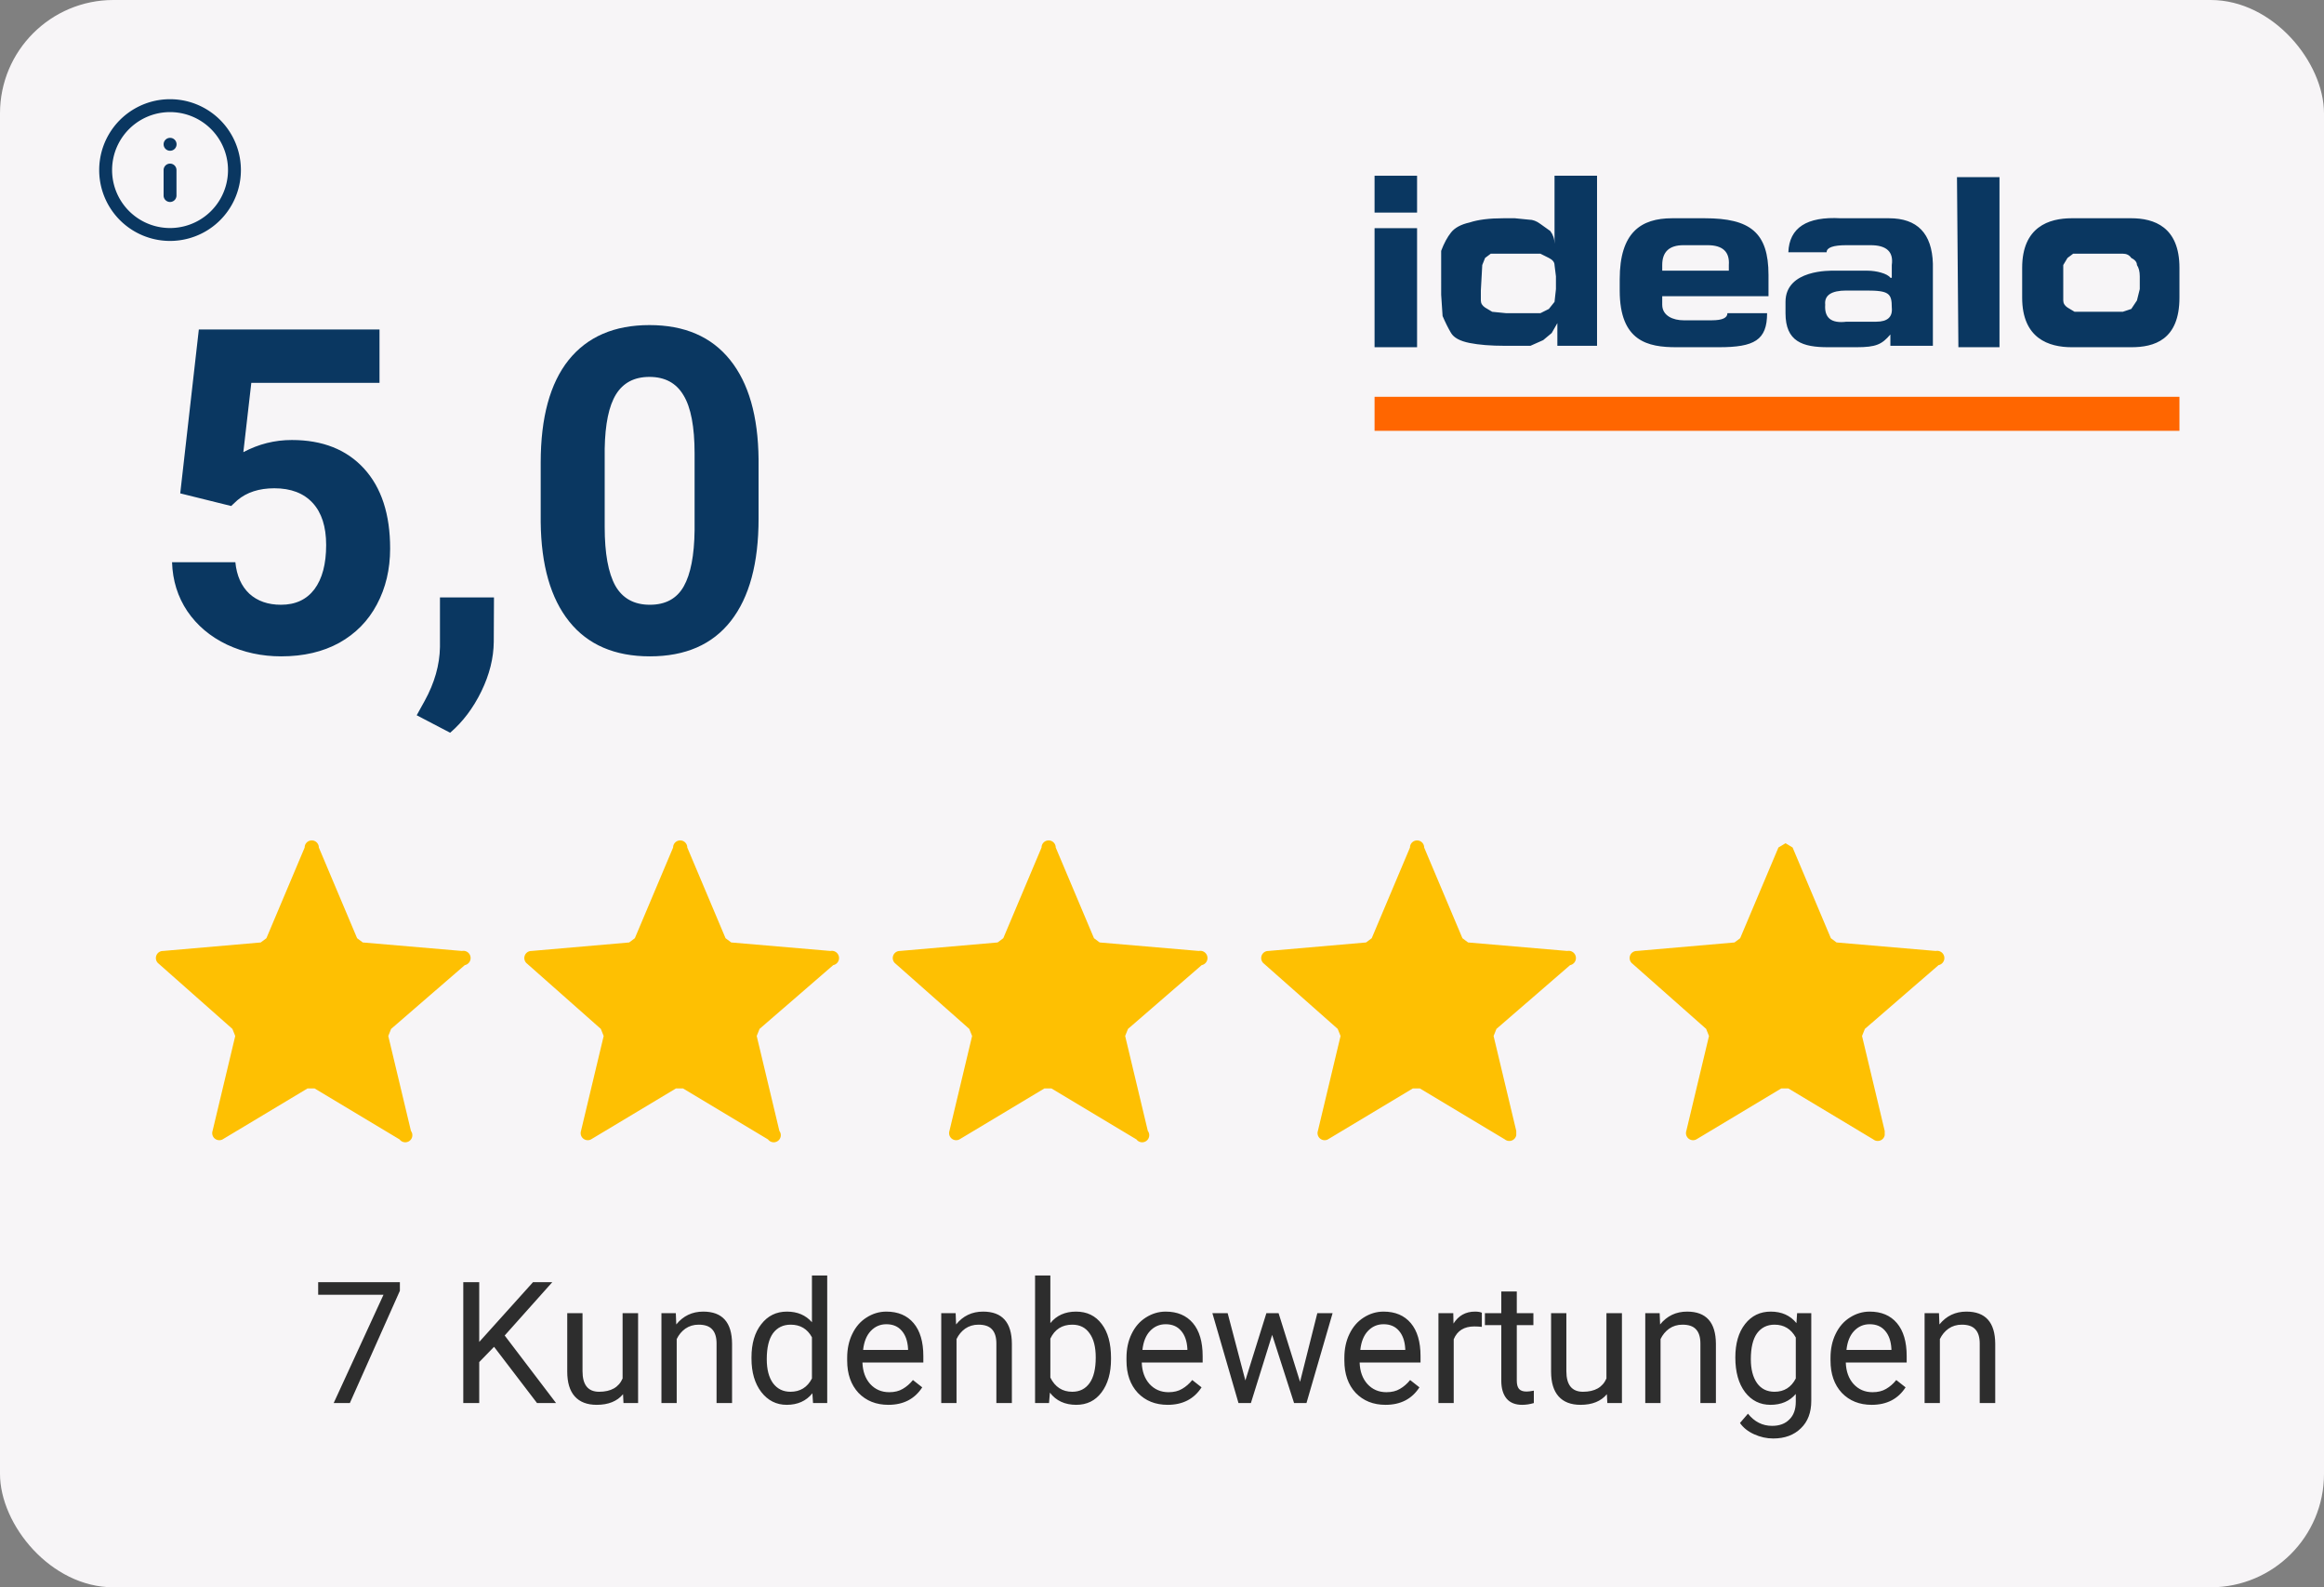 <svg fill="none" width="164" viewBox="0 0 164 112" height="112" xmlns="http://www.w3.org/2000/svg"><rect x="0" y="0" width="164" height="112" fill="#808080" stroke="none"/><g><rect rx="8" fill="#F7F5F7" width="164" height="112"/><path fill="#0A3761" d="M100 12.4h-3V15h3zm0 3.7h-3v8.4h3z"/><path fill="#0A3761" clip-rule="evenodd" d="M101.7 19.2v-1.5q.3-.8.7-1.3t1.3-.7q.9-.3 2.4-.3h.8l1 .1q.4 0 .8.3l.7.5q.3.4.3.9v-4.8h3v12h-2.8v-1.6l-.4.7-.6.5-.9.4h-1.8q-1.5 0-2.5-.2t-1.3-.7-.6-1.2l-.1-1.5zm2.8 1.3v.7q0 .3.3.5l.5.3 1 .1h2.4l.6-.3.4-.5.1-.9v-.9l-.1-.8q0-.3-.4-.5l-.6-.3h-3.5l-.4.3-.2.5zm17.4 1.6q0 .5-1.1.5h-2c-.7 0-1.5-.3-1.5-1.1v-.6h7.5v-1.5c0-3-1.3-4-4.5-4H118c-2.2 0-3.7 1-3.7 4.3v.8c0 3.6 2 4 4 4h3c2.5 0 3.4-.5 3.4-2.4zm-4.6-3.4q0-1.4 1.5-1.4h1.7q1.6 0 1.5 1.4v.4h-4.7zm8.7 2.6c0-2.3 3.2-2.2 3.4-2.2h2.4c.6 0 1.4.2 1.6.5h.1v-.9q.2-1.4-1.5-1.4h-1.7q-1.4 0-1.4.5h-2.7q.1-2.6 3.7-2.4h3.4q3 0 3.1 3.2v5.8h-3v-1.1.3c-.6.7-1 .9-2.4.9h-2c-1.8 0-3-.4-3-2.4zm6.4 1.4q1.2 0 1.1-1c0-1-.2-1.2-1.8-1.2h-1.4q-1.6 0-1.5 1-.1 1.4 1.5 1.2zm5.8 1.8h2.9v-12h-3zm4.5-5.6c0-2.9 1.9-3.5 3.5-3.5h4.2c1.6 0 3.4.6 3.4 3.5V21c0 3-1.8 3.5-3.4 3.5h-4.2c-1.6 0-3.5-.6-3.5-3.5zm2.9 1.6v.7q0 .3.3.5l.5.3h3.4l.6-.2.4-.6.2-.8v-.9q0-.5-.2-.8 0-.3-.4-.5-.2-.3-.6-.3h-3.5l-.4.3-.3.5z" fill-rule="evenodd"/><path fill="#F60" clip-rule="evenodd" d="M97 30.4h56.8V28H97z" fill-rule="evenodd"/><path fill="#FEC002" d="m21.7 76.8-6 3.6a.5.5 0 0 1-.7-.6l1.6-6.7-.2-.5-5.2-4.6a.5.5 0 0 1 .3-.9l6.9-.6.4-.3 2.7-6.4a.5.5 0 0 1 1 0l2.7 6.4.4.3 7 .6a.5.5 0 0 1 .2 1l-5.2 4.5-.2.5 1.6 6.7a.5.5 0 0 1-.8.6l-6-3.6z"/><path fill="#FEC002" d="m47.7 76.8-6 3.6a.5.5 0 0 1-.7-.6l1.6-6.7-.2-.5-5.2-4.6a.5.5 0 0 1 .3-.9l6.9-.6.4-.3 2.7-6.4a.5.5 0 0 1 1 0l2.7 6.4.4.3 7 .6a.5.5 0 0 1 .2 1l-5.2 4.5-.2.5 1.6 6.7a.5.5 0 0 1-.8.6l-6-3.6z"/><path fill="#FEC002" d="m73.7 76.8-6 3.6a.5.5 0 0 1-.7-.6l1.6-6.7-.2-.5-5.2-4.6a.5.5 0 0 1 .3-.9l6.9-.6.4-.3 2.7-6.4a.5.5 0 0 1 1 0l2.7 6.4.4.3 7 .6a.5.5 0 0 1 .2 1l-5.2 4.5-.2.5 1.6 6.7a.5.5 0 0 1-.8.6l-6-3.6z"/><path fill="#FEC002" d="m99.7 76.8-6 3.6a.5.5 0 0 1-.7-.6l1.6-6.7-.2-.5-5.2-4.6a.5.5 0 0 1 .3-.9l6.9-.6.4-.3 2.7-6.4a.5.5 0 0 1 1 0l2.7 6.4.4.3 7 .6a.5.5 0 0 1 .2 1l-5.2 4.5-.2.5 1.6 6.7v.3a.5.5 0 0 1-.8.3l-6-3.6z"/><path fill="#FEC002" d="m125.7 76.8-6 3.6a.5.5 0 0 1-.7-.6l1.6-6.7-.2-.5-5.2-4.6a.5.5 0 0 1 .3-.9l6.9-.6.4-.3 2.7-6.4.5-.3.5.3 2.7 6.4.4.3 7 .6a.5.5 0 0 1 .2 1l-5.2 4.5-.2.5 1.6 6.7v.3a.5.5 0 0 1-.8.3l-6-3.6z"/><path fill="#0A3761" clip-rule="evenodd" d="M12 7.91a4.09 4.09 0 1 0 0 8.18 4.09 4.09 0 0 0 0-8.18ZM7 12a5 5 0 1 1 10 0 5 5 0 0 1-10 0Z" fill-rule="evenodd"/><path fill="#0A3761" clip-rule="evenodd" d="M12 11.545c.251 0 .454.204.454.455v1.818a.455.455 0 0 1-.909 0V12c0-.251.204-.455.455-.455ZM11.546 10.182c0-.251.203-.455.454-.455h.005a.455.455 0 1 1 0 .91H12a.455.455 0 0 1-.454-.455Z" fill-rule="evenodd"/><g fill="rgb(10,55,97)" font-size="32px" font-weight="bold" stroke="rgb(10,55,97)"><path d="M12.719 34.812 L14.031 23.25 L26.781 23.25 L26.781 27.016 L17.734 27.016 L17.172 31.906 Q18.781 31.047 20.594 31.047 Q23.844 31.047 25.688 33.062 Q27.531 35.078 27.531 38.703 Q27.531 40.906 26.594 42.656 Q25.672 44.391 23.938 45.359 Q22.203 46.312 19.844 46.312 Q17.781 46.312 16.016 45.484 Q14.25 44.641 13.219 43.125 Q12.203 41.609 12.141 39.672 L16.609 39.672 Q16.75 41.094 17.594 41.891 Q18.453 42.672 19.828 42.672 Q21.359 42.672 22.188 41.578 Q23.016 40.469 23.016 38.453 Q23.016 36.516 22.062 35.484 Q21.109 34.453 19.359 34.453 Q17.75 34.453 16.75 35.297 L16.312 35.703 L12.719 34.812 ZM31.766 51.703 L29.406 50.469 L29.969 49.453 Q31.016 47.547 31.047 45.656 L31.047 42.156 L34.859 42.156 L34.844 45.281 Q34.828 47.016 33.969 48.781 Q33.109 50.547 31.766 51.703 ZM53.531 36.594 Q53.531 41.312 51.578 43.812 Q49.625 46.312 45.859 46.312 Q42.141 46.312 40.172 43.859 Q38.203 41.406 38.156 36.828 L38.156 32.641 Q38.156 27.875 40.125 25.406 Q42.109 22.938 45.828 22.938 Q49.547 22.938 51.516 25.391 Q53.484 27.828 53.531 32.406 L53.531 36.594 ZM49.016 32 Q49.016 29.172 48.234 27.891 Q47.469 26.594 45.828 26.594 Q44.234 26.594 43.469 27.828 Q42.719 29.047 42.672 31.656 L42.672 37.188 Q42.672 39.969 43.422 41.328 Q44.188 42.672 45.859 42.672 Q47.516 42.672 48.25 41.375 Q48.984 40.078 49.016 37.406 L49.016 32 Z" stroke="none"/></g><g fill="rgb(45,45,45)" stroke="rgb(45,45,45)"><path d="M28.219 91.078 L24.688 99 L23.547 99 L27.062 91.359 L22.453 91.359 L22.453 90.469 L28.219 90.469 L28.219 91.078 ZM34.865 95.031 L33.818 96.109 L33.818 99 L32.693 99 L32.693 90.469 L33.818 90.469 L33.818 94.688 L37.615 90.469 L38.975 90.469 L35.615 94.234 L39.24 99 L37.897 99 L34.865 95.031 ZM43.967 98.375 Q43.342 99.125 42.107 99.125 Q41.092 99.125 40.56 98.531 Q40.029 97.938 40.029 96.781 L40.029 92.656 L41.107 92.656 L41.107 96.75 Q41.107 98.203 42.279 98.203 Q43.529 98.203 43.935 97.266 L43.935 92.656 L45.029 92.656 L45.029 99 L43.998 99 L43.967 98.375 ZM47.691 92.656 L47.723 93.453 Q48.457 92.547 49.629 92.547 Q51.645 92.547 51.66 94.812 L51.66 99 L50.566 99 L50.566 94.797 Q50.566 94.125 50.254 93.797 Q49.957 93.469 49.301 93.469 Q48.77 93.469 48.363 93.75 Q47.973 94.031 47.754 94.484 L47.754 99 L46.676 99 L46.676 92.656 L47.691 92.656 ZM53.031 95.781 Q53.031 94.312 53.719 93.438 Q54.406 92.547 55.531 92.547 Q56.641 92.547 57.297 93.297 L57.297 90 L58.375 90 L58.375 99 L57.375 99 L57.328 98.312 Q56.672 99.125 55.516 99.125 Q54.422 99.125 53.719 98.219 Q53.031 97.312 53.031 95.859 L53.031 95.781 ZM54.109 95.906 Q54.109 96.984 54.547 97.594 Q55 98.203 55.781 98.203 Q56.812 98.203 57.297 97.266 L57.297 94.359 Q56.812 93.469 55.797 93.469 Q55 93.469 54.547 94.078 Q54.109 94.688 54.109 95.906 ZM62.69 99.125 Q61.393 99.125 60.58 98.281 Q59.783 97.422 59.783 96 L59.783 95.812 Q59.783 94.859 60.143 94.125 Q60.502 93.375 61.143 92.969 Q61.799 92.547 62.549 92.547 Q63.783 92.547 64.471 93.359 Q65.158 94.172 65.158 95.688 L65.158 96.141 L60.861 96.141 Q60.893 97.078 61.408 97.656 Q61.94 98.234 62.752 98.234 Q63.315 98.234 63.705 98 Q64.111 97.766 64.424 97.375 L65.08 97.891 Q64.283 99.125 62.69 99.125 ZM62.549 93.438 Q61.893 93.438 61.44 93.922 Q61.002 94.391 60.908 95.25 L64.08 95.25 L64.08 95.172 Q64.033 94.344 63.627 93.891 Q63.236 93.438 62.549 93.438 ZM67.438 92.656 L67.469 93.453 Q68.203 92.547 69.375 92.547 Q71.391 92.547 71.406 94.812 L71.406 99 L70.312 99 L70.312 94.797 Q70.312 94.125 70 93.797 Q69.703 93.469 69.047 93.469 Q68.516 93.469 68.109 93.75 Q67.719 94.031 67.5 94.484 L67.5 99 L66.422 99 L66.422 92.656 L67.438 92.656 ZM78.402 95.906 Q78.402 97.359 77.731 98.25 Q77.074 99.125 75.949 99.125 Q74.746 99.125 74.09 98.266 L74.027 99 L73.043 99 L73.043 90 L74.121 90 L74.121 93.359 Q74.777 92.547 75.934 92.547 Q77.09 92.547 77.746 93.422 Q78.402 94.281 78.402 95.812 L78.402 95.906 ZM77.324 95.781 Q77.324 94.672 76.887 94.078 Q76.465 93.469 75.668 93.469 Q74.59 93.469 74.121 94.453 L74.121 97.203 Q74.621 98.203 75.668 98.203 Q76.449 98.203 76.887 97.594 Q77.324 96.984 77.324 95.781 ZM82.4 99.125 Q81.103 99.125 80.291 98.281 Q79.494 97.422 79.494 96 L79.494 95.812 Q79.494 94.859 79.853 94.125 Q80.213 93.375 80.853 92.969 Q81.51 92.547 82.26 92.547 Q83.494 92.547 84.182 93.359 Q84.869 94.172 84.869 95.688 L84.869 96.141 L80.572 96.141 Q80.603 97.078 81.119 97.656 Q81.65 98.234 82.463 98.234 Q83.025 98.234 83.416 98 Q83.822 97.766 84.135 97.375 L84.791 97.891 Q83.994 99.125 82.4 99.125 ZM82.26 93.438 Q81.603 93.438 81.15 93.922 Q80.713 94.391 80.619 95.25 L83.791 95.25 L83.791 95.172 Q83.744 94.344 83.338 93.891 Q82.947 93.438 82.26 93.438 ZM91.742 97.5 L92.961 92.656 L94.039 92.656 L92.195 99 L91.32 99 L89.773 94.188 L88.273 99 L87.398 99 L85.555 92.656 L86.633 92.656 L87.883 97.406 L89.367 92.656 L90.227 92.656 L91.742 97.5 ZM97.775 99.125 Q96.478 99.125 95.666 98.281 Q94.869 97.422 94.869 96 L94.869 95.812 Q94.869 94.859 95.228 94.125 Q95.588 93.375 96.228 92.969 Q96.885 92.547 97.635 92.547 Q98.869 92.547 99.557 93.359 Q100.244 94.172 100.244 95.688 L100.244 96.141 L95.947 96.141 Q95.978 97.078 96.494 97.656 Q97.025 98.234 97.838 98.234 Q98.4 98.234 98.791 98 Q99.197 97.766 99.51 97.375 L100.166 97.891 Q99.369 99.125 97.775 99.125 ZM97.635 93.438 Q96.978 93.438 96.525 93.922 Q96.088 94.391 95.994 95.25 L99.166 95.25 L99.166 95.172 Q99.119 94.344 98.713 93.891 Q98.322 93.438 97.635 93.438 ZM104.57 93.625 Q104.32 93.594 104.039 93.594 Q102.961 93.594 102.586 94.5 L102.586 99 L101.508 99 L101.508 92.656 L102.555 92.656 L102.57 93.391 Q103.102 92.547 104.086 92.547 Q104.398 92.547 104.57 92.625 L104.57 93.625 ZM107.037 91.125 L107.037 92.656 L108.209 92.656 L108.209 93.5 L107.037 93.5 L107.037 97.422 Q107.037 97.812 107.193 98 Q107.35 98.188 107.725 98.188 Q107.912 98.188 108.24 98.125 L108.24 99 Q107.818 99.125 107.412 99.125 Q106.693 99.125 106.318 98.688 Q105.943 98.234 105.943 97.422 L105.943 93.5 L104.787 93.5 L104.787 92.656 L105.943 92.656 L105.943 91.125 L107.037 91.125 ZM113.394 98.375 Q112.769 99.125 111.535 99.125 Q110.519 99.125 109.988 98.531 Q109.457 97.938 109.457 96.781 L109.457 92.656 L110.535 92.656 L110.535 96.75 Q110.535 98.203 111.707 98.203 Q112.957 98.203 113.363 97.266 L113.363 92.656 L114.457 92.656 L114.457 99 L113.426 99 L113.394 98.375 ZM117.119 92.656 L117.15 93.453 Q117.885 92.547 119.057 92.547 Q121.072 92.547 121.088 94.812 L121.088 99 L119.994 99 L119.994 94.797 Q119.994 94.125 119.682 93.797 Q119.385 93.469 118.728 93.469 Q118.197 93.469 117.791 93.75 Q117.4 94.031 117.182 94.484 L117.182 99 L116.103 99 L116.103 92.656 L117.119 92.656 ZM122.459 95.781 Q122.459 94.297 123.147 93.422 Q123.834 92.547 124.959 92.547 Q126.115 92.547 126.772 93.359 L126.818 92.656 L127.818 92.656 L127.818 98.844 Q127.818 100.078 127.084 100.781 Q126.35 101.5 125.131 101.5 Q124.443 101.5 123.787 101.203 Q123.131 100.906 122.787 100.406 L123.35 99.75 Q124.037 100.609 125.053 100.609 Q125.834 100.609 126.272 100.156 Q126.725 99.719 126.725 98.906 L126.725 98.359 Q126.068 99.125 124.943 99.125 Q123.834 99.125 123.147 98.234 Q122.459 97.328 122.459 95.781 ZM123.553 95.906 Q123.553 96.969 123.99 97.594 Q124.428 98.203 125.225 98.203 Q126.24 98.203 126.725 97.266 L126.725 94.375 Q126.225 93.469 125.225 93.469 Q124.443 93.469 123.99 94.078 Q123.553 94.688 123.553 95.906 ZM132.082 99.125 Q130.785 99.125 129.973 98.281 Q129.176 97.422 129.176 96 L129.176 95.812 Q129.176 94.859 129.535 94.125 Q129.894 93.375 130.535 92.969 Q131.191 92.547 131.941 92.547 Q133.176 92.547 133.863 93.359 Q134.551 94.172 134.551 95.688 L134.551 96.141 L130.254 96.141 Q130.285 97.078 130.801 97.656 Q131.332 98.234 132.144 98.234 Q132.707 98.234 133.098 98 Q133.504 97.766 133.816 97.375 L134.473 97.891 Q133.676 99.125 132.082 99.125 ZM131.941 93.438 Q131.285 93.438 130.832 93.922 Q130.394 94.391 130.301 95.25 L133.473 95.25 L133.473 95.172 Q133.426 94.344 133.019 93.891 Q132.629 93.438 131.941 93.438 ZM136.83 92.656 L136.861 93.453 Q137.596 92.547 138.768 92.547 Q140.783 92.547 140.799 94.812 L140.799 99 L139.705 99 L139.705 94.797 Q139.705 94.125 139.393 93.797 Q139.096 93.469 138.44 93.469 Q137.908 93.469 137.502 93.75 Q137.111 94.031 136.893 94.484 L136.893 99 L135.815 99 L135.815 92.656 L136.83 92.656 Z" stroke="none"/></g></g>
</svg>
